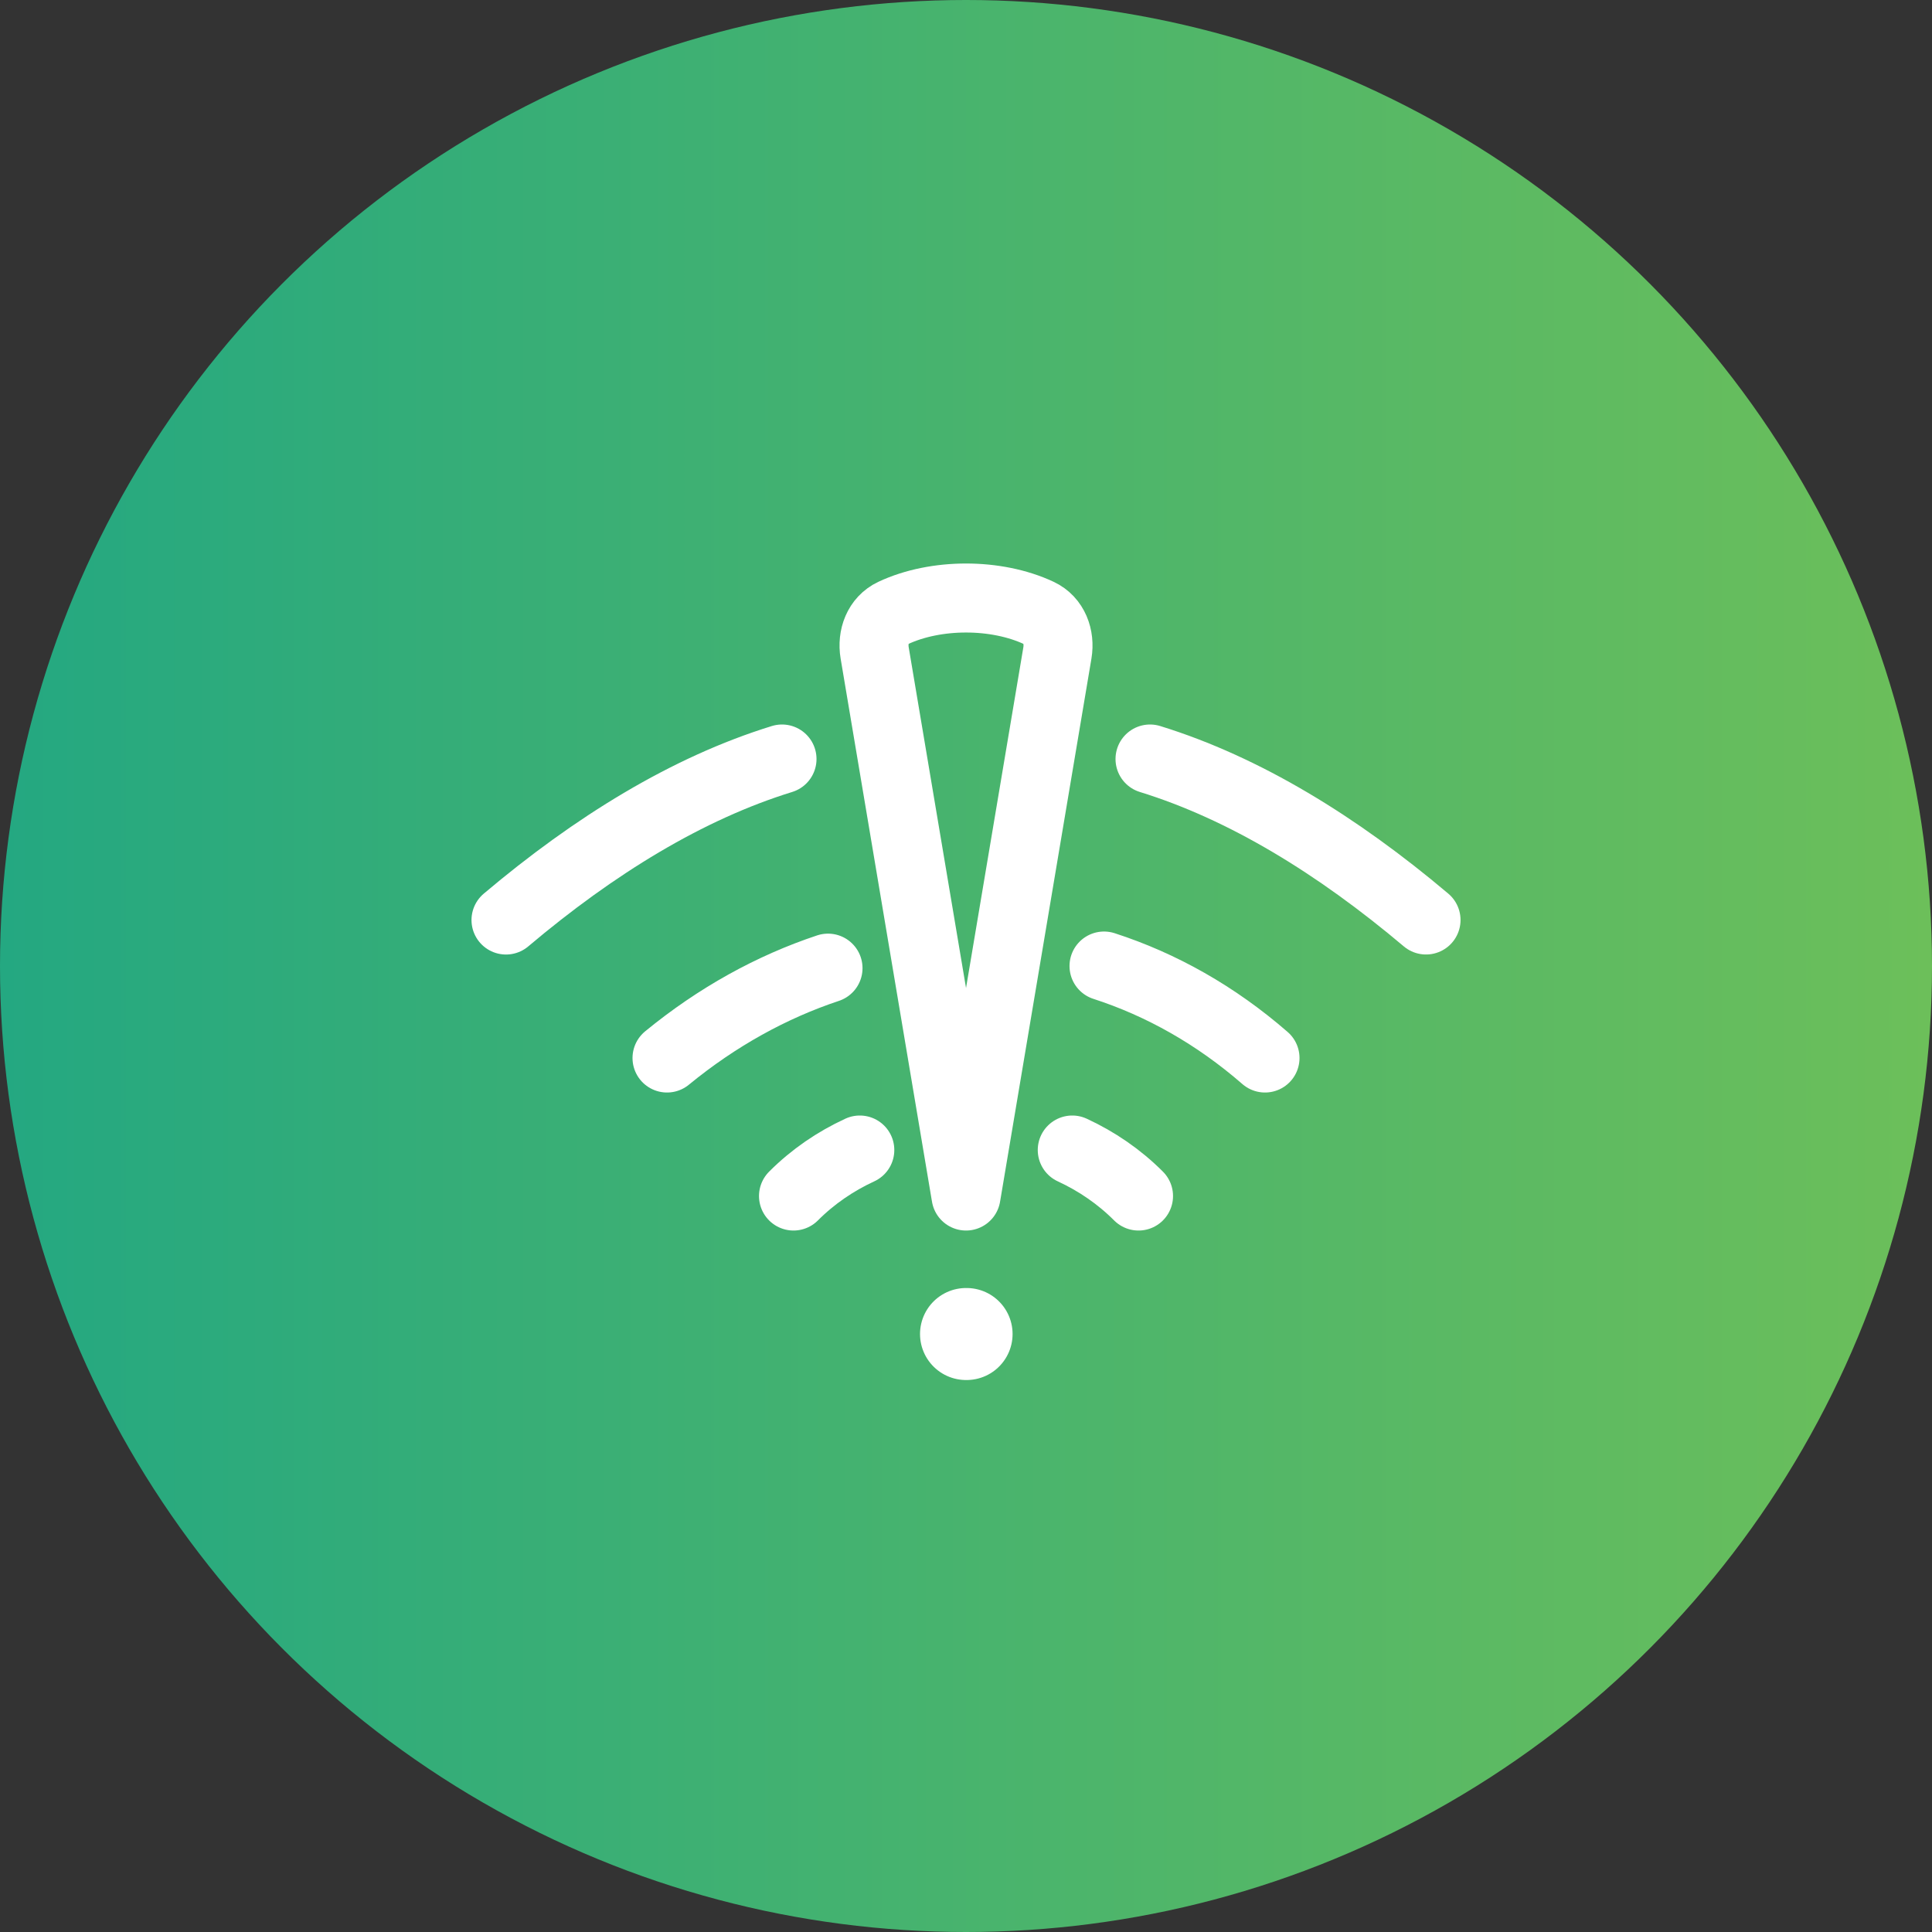 <svg width="64" height="64" viewBox="0 0 64 64" fill="none" xmlns="http://www.w3.org/2000/svg">
<rect x="0" y="0" width="64" height="64" fill="#333333" stroke="none"/>
<circle cx="32" cy="32" r="32" fill="url(#paint0_linear_1317_268)"/>
<path d="M26.286 39.62C26.93 38.975 27.676 38.468 28.482 38.096M37.715 39.62C37.071 38.975 36.325 38.468 35.52 38.096" stroke="white" stroke-width="2.286" stroke-linecap="round" stroke-linejoin="round"/>
<path d="M41.905 35.048C40.276 33.63 38.467 32.614 36.572 32.001M22.096 35.048C23.761 33.682 25.567 32.69 27.429 32.071" stroke="white" stroke-width="2.286" stroke-linecap="round" stroke-linejoin="round"/>
<path d="M16.762 30.477C19.692 28.003 22.769 26.111 25.905 25.143M47.239 30.476C44.31 28.003 41.232 26.111 38.096 25.143" stroke="white" stroke-width="2.286" stroke-linecap="round" stroke-linejoin="round"/>
<path d="M32.001 44.191H32.019" stroke="white" stroke-width="3.048" stroke-linecap="round" stroke-linejoin="round"/>
<path d="M34.418 20.308C33.003 19.644 30.998 19.644 29.583 20.308C29.083 20.543 28.885 21.097 28.974 21.626L32.001 39.62L35.028 21.626C35.116 21.097 34.918 20.543 34.418 20.308Z" stroke="white" stroke-width="2.286" stroke-linecap="round" stroke-linejoin="round"/>
<defs>
<linearGradient id="paint0_linear_1317_268" x1="0" y1="32" x2="64" y2="32" gradientUnits="userSpaceOnUse">
<stop stop-color="#24A881"/>
<stop offset="1" stop-color="#6CBF5A"/>
</linearGradient>
</defs>
</svg>
